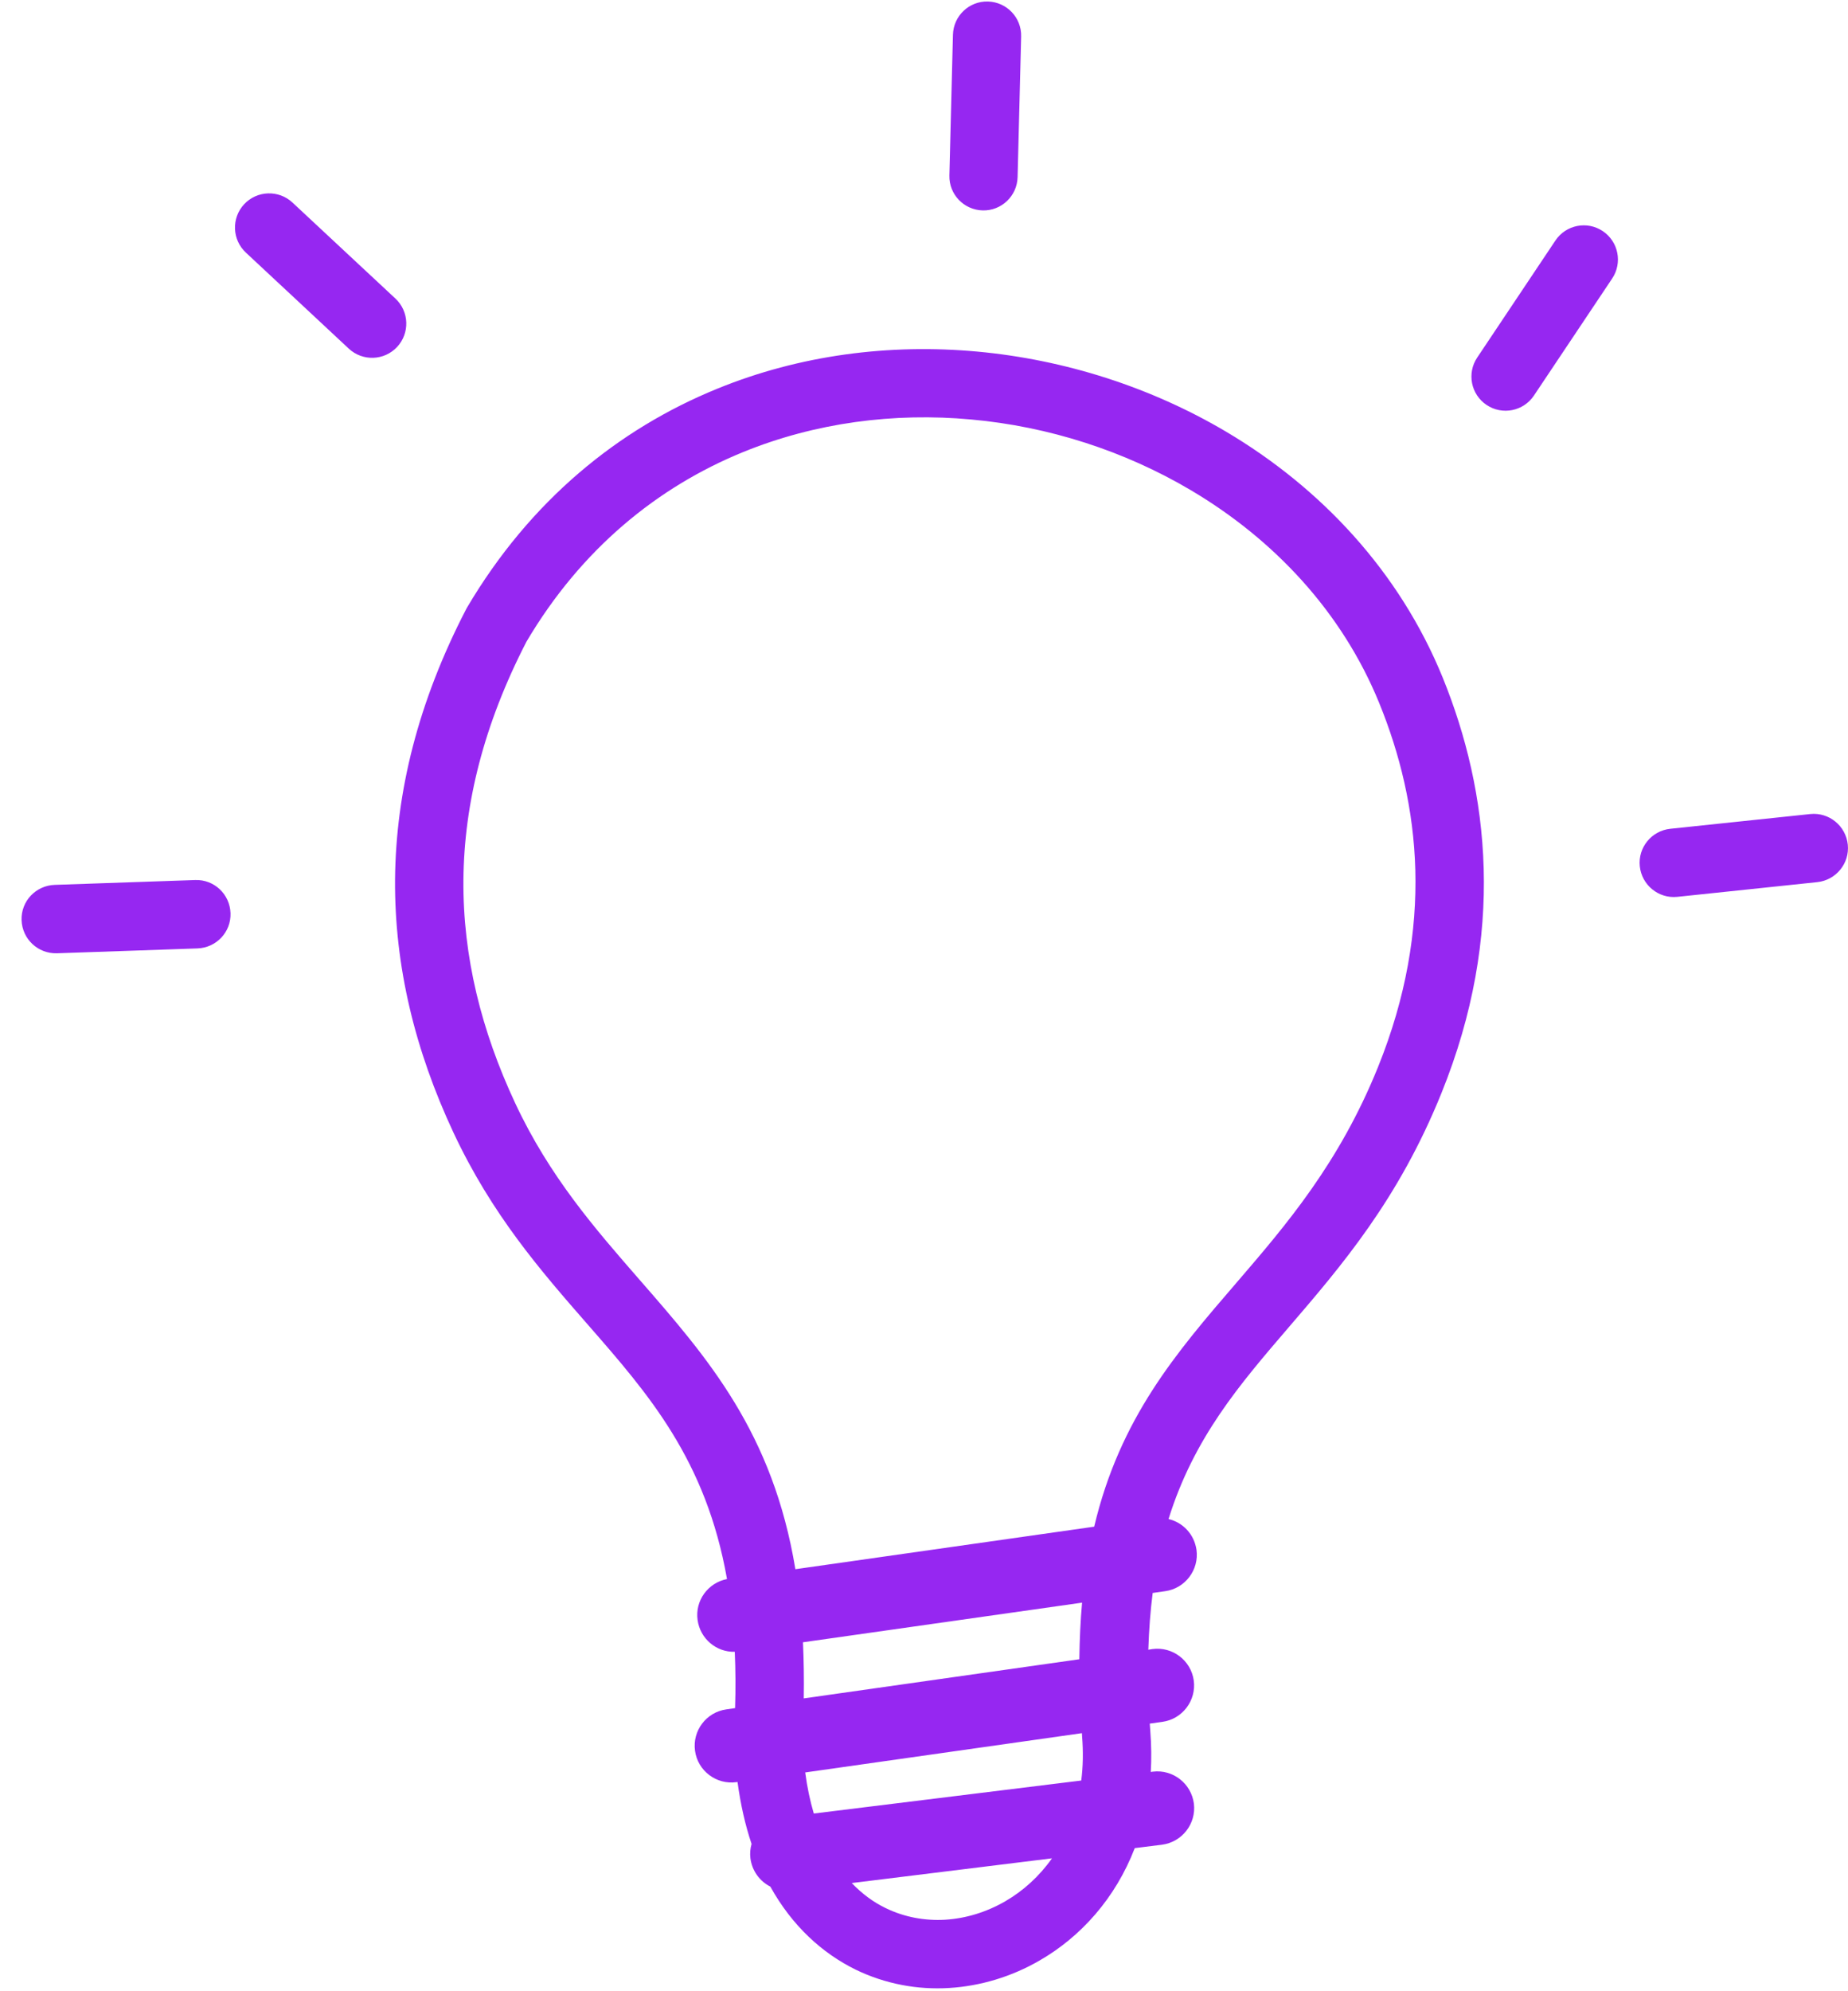 <svg width="65" height="70" viewBox="0 0 65 70" fill="none" xmlns="http://www.w3.org/2000/svg">
<path id="Vector" d="M25.844 58.068C25.196 58.086 24.628 57.608 24.537 56.954C24.44 56.272 24.9 55.641 25.571 55.51C24.832 51.321 22.814 49.013 20.683 46.575C19.023 44.676 17.3 42.703 15.942 39.799C14.606 36.939 13.873 33.983 13.895 30.914C13.924 27.844 14.702 24.684 16.396 21.415C16.408 21.392 16.419 21.375 16.43 21.353C18.653 17.59 21.762 15.077 25.224 13.667C28.129 12.479 31.284 12.076 34.376 12.36C37.457 12.644 40.476 13.611 43.113 15.168C46.467 17.152 49.224 20.096 50.742 23.814C51.56 25.826 52.117 28.072 52.186 30.533C52.254 32.983 51.833 35.626 50.702 38.423C49.19 42.169 47.189 44.494 45.319 46.671C43.596 48.678 41.993 50.542 41.101 53.401C41.607 53.521 42.005 53.936 42.084 54.482C42.181 55.186 41.686 55.84 40.982 55.937L40.544 55.999C40.464 56.619 40.413 57.284 40.39 57.995L40.532 57.972C41.237 57.875 41.891 58.37 41.988 59.075C42.084 59.779 41.59 60.433 40.885 60.53L40.441 60.592C40.447 60.678 40.453 60.763 40.459 60.848C40.498 61.348 40.504 61.831 40.476 62.292L40.55 62.281C41.26 62.195 41.902 62.701 41.993 63.406C42.079 64.117 41.573 64.759 40.868 64.85L39.913 64.969C39.231 66.737 38.014 68.084 36.576 68.914C35.587 69.489 34.49 69.818 33.387 69.886C32.267 69.955 31.136 69.744 30.102 69.244C28.919 68.664 27.862 67.704 27.095 66.322C26.725 66.135 26.452 65.771 26.395 65.328C26.373 65.151 26.39 64.981 26.435 64.822C26.213 64.162 26.049 63.44 25.941 62.644L25.901 62.65C25.196 62.747 24.542 62.252 24.446 61.547C24.349 60.842 24.843 60.189 25.548 60.092L25.855 60.047C25.878 59.353 25.872 58.694 25.844 58.068ZM1.998 33.512C1.333 33.529 0.781 33.011 0.759 32.346C0.736 31.681 1.259 31.13 1.924 31.107L6.869 30.937C7.534 30.914 8.086 31.437 8.108 32.102C8.131 32.767 7.608 33.318 6.943 33.341L1.998 33.512ZM63.674 28.617C64.333 28.549 64.924 29.032 64.993 29.692C65.061 30.351 64.578 30.942 63.918 31.011L58.995 31.528C58.336 31.596 57.745 31.113 57.677 30.453C57.608 29.794 58.092 29.203 58.751 29.135L63.674 28.617ZM54.709 8.455C55.079 7.903 55.824 7.756 56.375 8.125C56.926 8.495 57.074 9.239 56.705 9.791L53.953 13.906C53.584 14.457 52.839 14.605 52.288 14.236C51.736 13.866 51.589 13.122 51.958 12.57L54.709 8.455ZM33.518 1.224C33.535 0.559 34.086 0.036 34.746 0.053C35.411 0.07 35.934 0.622 35.917 1.281L35.792 6.226C35.775 6.892 35.223 7.414 34.564 7.397C33.899 7.38 33.376 6.829 33.393 6.17L33.518 1.224ZM8.649 8.881C8.16 8.426 8.137 7.665 8.586 7.181C9.041 6.693 9.802 6.67 10.286 7.119L13.907 10.495C14.396 10.95 14.418 11.712 13.969 12.195C13.514 12.684 12.753 12.707 12.27 12.258L8.649 8.881ZM27.976 55.164L38.486 53.669C39.39 49.86 41.357 47.569 43.488 45.097C45.239 43.062 47.104 40.89 48.468 37.514C49.468 35.041 49.838 32.722 49.781 30.584C49.724 28.453 49.235 26.486 48.508 24.706C47.2 21.506 44.807 18.96 41.885 17.232C39.549 15.85 36.883 14.992 34.16 14.747C31.449 14.497 28.68 14.855 26.128 15.896C23.138 17.118 20.449 19.289 18.517 22.558C17.016 25.468 16.323 28.254 16.3 30.931C16.277 33.625 16.931 36.234 18.119 38.776C19.33 41.368 20.944 43.209 22.49 44.983C24.9 47.745 27.18 50.355 27.976 55.164ZM38.06 56.34L28.243 57.733C28.271 58.358 28.282 59.012 28.271 59.706L37.963 58.33C37.974 57.631 38.003 56.966 38.06 56.34ZM28.322 62.309C28.391 62.832 28.493 63.309 28.624 63.753L38.031 62.593C38.094 62.104 38.105 61.587 38.06 61.036V61.024L38.054 60.928L28.322 62.309ZM29.959 66.197C30.323 66.578 30.727 66.874 31.153 67.078C31.807 67.397 32.529 67.527 33.239 67.487C33.973 67.442 34.7 67.22 35.365 66.834C35.991 66.47 36.553 65.964 37.002 65.328L29.959 66.197Z" fill="#9627F1"/>
</svg>
